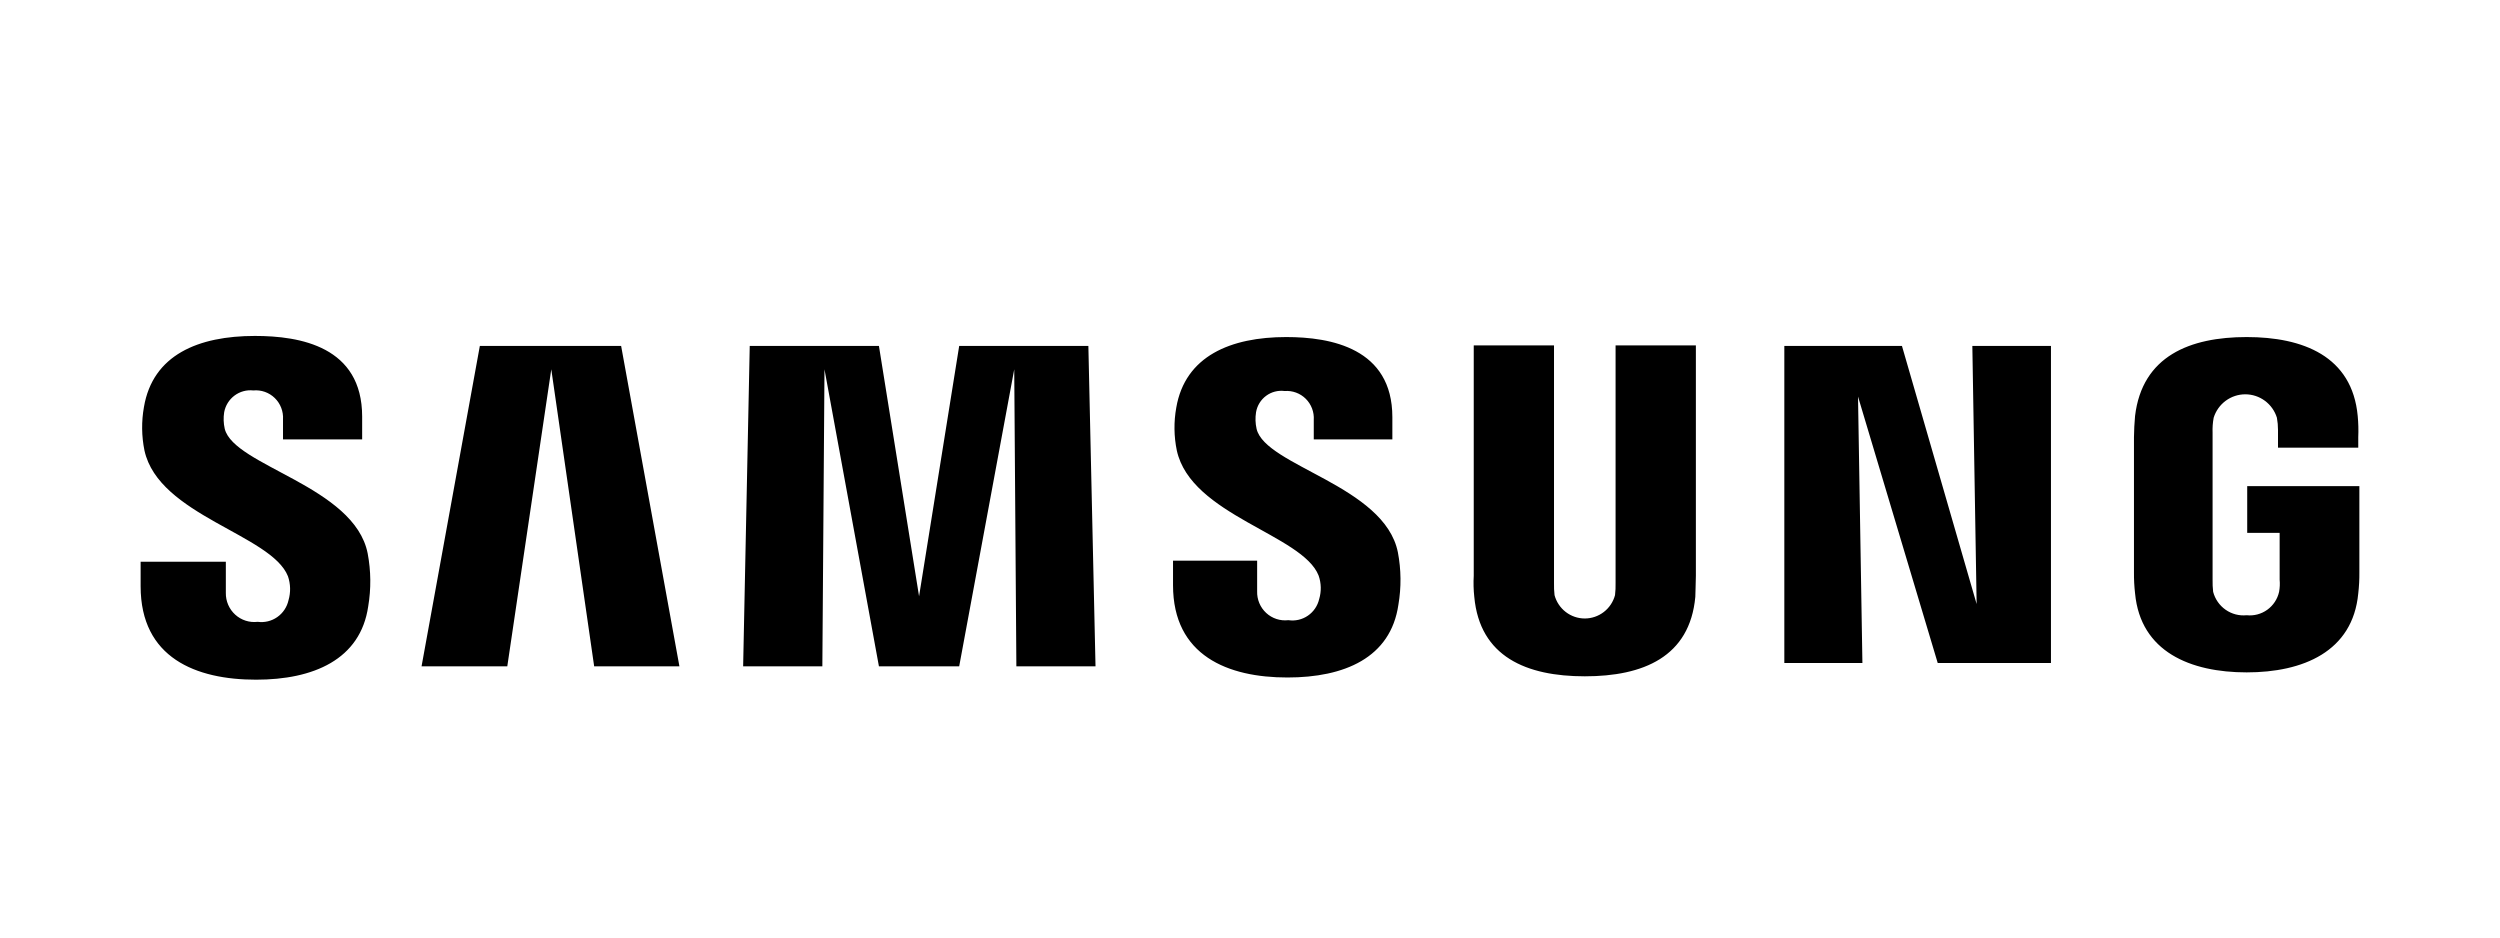 <svg width="320" height="120" viewBox="0 0 320 120" fill="none" xmlns="http://www.w3.org/2000/svg">
<path d="M18 75.04V71.905H28.907V75.893C28.898 76.417 29.001 76.936 29.209 77.417C29.417 77.897 29.724 78.327 30.111 78.678C30.497 79.028 30.954 79.292 31.45 79.45C31.946 79.608 32.47 79.657 32.986 79.594C33.869 79.715 34.764 79.497 35.494 78.984C36.225 78.471 36.737 77.701 36.93 76.825C37.222 75.822 37.197 74.752 36.859 73.764C34.748 68.418 20.324 65.998 18.491 57.666C18.119 55.835 18.095 53.95 18.423 52.111C19.548 45.42 25.387 43 32.634 43C38.404 43 46.356 44.353 46.356 53.324V56.244H36.225V53.681C36.256 53.176 36.177 52.67 35.995 52.198C35.813 51.726 35.532 51.3 35.171 50.948C34.81 50.596 34.377 50.327 33.903 50.159C33.429 49.992 32.924 49.929 32.424 49.977C31.569 49.882 30.711 50.115 30.02 50.63C29.329 51.145 28.856 51.904 28.696 52.754C28.582 53.464 28.607 54.19 28.767 54.891C29.961 59.66 45.373 62.225 47.063 70.841C47.486 73.074 47.509 75.365 47.132 77.606C46.146 84.437 40.094 87 32.779 87C25.1 87 18 84.222 18 75.04ZM150.147 74.9V71.765H160.914V75.681C160.897 76.2 160.992 76.717 161.191 77.196C161.391 77.675 161.691 78.105 162.071 78.456C162.451 78.808 162.902 79.072 163.392 79.232C163.883 79.392 164.402 79.443 164.915 79.382C165.789 79.514 166.681 79.308 167.411 78.806C168.142 78.305 168.657 77.544 168.855 76.677C169.147 75.697 169.123 74.65 168.787 73.684C166.744 68.418 152.46 65.984 150.633 57.666C150.259 55.859 150.235 53.998 150.562 52.182C151.695 45.563 157.542 43.143 164.642 43.143C170.343 43.143 178.222 44.568 178.222 53.395V56.244H168.162V53.752C168.194 53.254 168.119 52.754 167.942 52.286C167.765 51.819 167.491 51.395 167.137 51.044C166.784 50.693 166.359 50.423 165.893 50.252C165.427 50.08 164.929 50.012 164.434 50.051C163.595 49.939 162.746 50.158 162.064 50.663C161.382 51.167 160.92 51.917 160.775 52.757C160.66 53.467 160.683 54.193 160.843 54.894C161.968 59.662 177.228 62.157 178.929 70.698C179.351 72.907 179.374 75.174 178.997 77.391C178.011 84.228 172.031 86.719 164.797 86.719C157.187 86.725 150.147 83.939 150.147 74.9ZM188.708 76.399C188.61 75.499 188.587 74.593 188.639 73.69V44.21H198.913V74.611C198.899 75.135 198.922 75.659 198.981 76.179C199.21 77.036 199.714 77.793 200.413 78.333C201.113 78.873 201.97 79.166 202.852 79.166C203.733 79.166 204.59 78.873 205.29 78.333C205.99 77.793 206.493 77.036 206.723 76.179C206.784 75.659 206.807 75.135 206.794 74.611V44.21H217.072V73.684C217.072 74.468 217.001 75.964 217.001 76.393C216.299 84.093 210.316 86.568 202.859 86.568C195.401 86.568 189.412 84.079 188.708 76.393V76.399ZM273.29 75.97C273.186 75.067 273.138 74.159 273.148 73.25V55.958C273.148 55.246 273.216 53.964 273.287 53.249C274.202 45.563 280.325 43.143 287.572 43.143C294.751 43.143 301.081 45.563 301.788 53.252C301.873 54.152 301.895 55.057 301.857 55.961V57.3H291.584V55.034C291.585 54.508 291.539 53.984 291.444 53.467C291.174 52.598 290.636 51.84 289.908 51.301C289.18 50.763 288.301 50.472 287.397 50.472C286.494 50.472 285.614 50.763 284.886 51.301C284.158 51.84 283.62 52.598 283.35 53.467C283.231 54.101 283.185 54.747 283.211 55.392V74.185C283.199 74.709 283.223 75.232 283.282 75.752C283.526 76.685 284.092 77.499 284.878 78.048C285.664 78.598 286.62 78.847 287.572 78.75C288.507 78.85 289.447 78.601 290.212 78.05C290.977 77.499 291.515 76.684 291.723 75.761C291.818 75.244 291.841 74.717 291.794 74.193V68.204H287.643V62.222H301.999V73.25C302.009 74.154 301.961 75.058 301.857 75.956C301.155 83.43 294.757 86.065 287.572 86.065C280.387 86.065 273.992 83.439 273.29 75.964V75.97ZM130.095 85.29L129.822 47.271L122.776 85.29H112.503L105.534 47.271L105.261 85.29H95.122L95.966 44.282H112.503L117.64 76.322L122.776 44.282H139.311L140.226 85.29H130.095ZM76.053 85.29L70.564 47.271L64.933 85.29H53.959L61.419 44.282H79.505L86.965 85.29H76.053ZM248.028 84.863L237.826 50.761L238.388 84.861H228.394V44.282H243.451L253.009 77.317L252.46 44.282H262.523V84.866L248.028 84.863Z" fill="black"/>
</svg>
